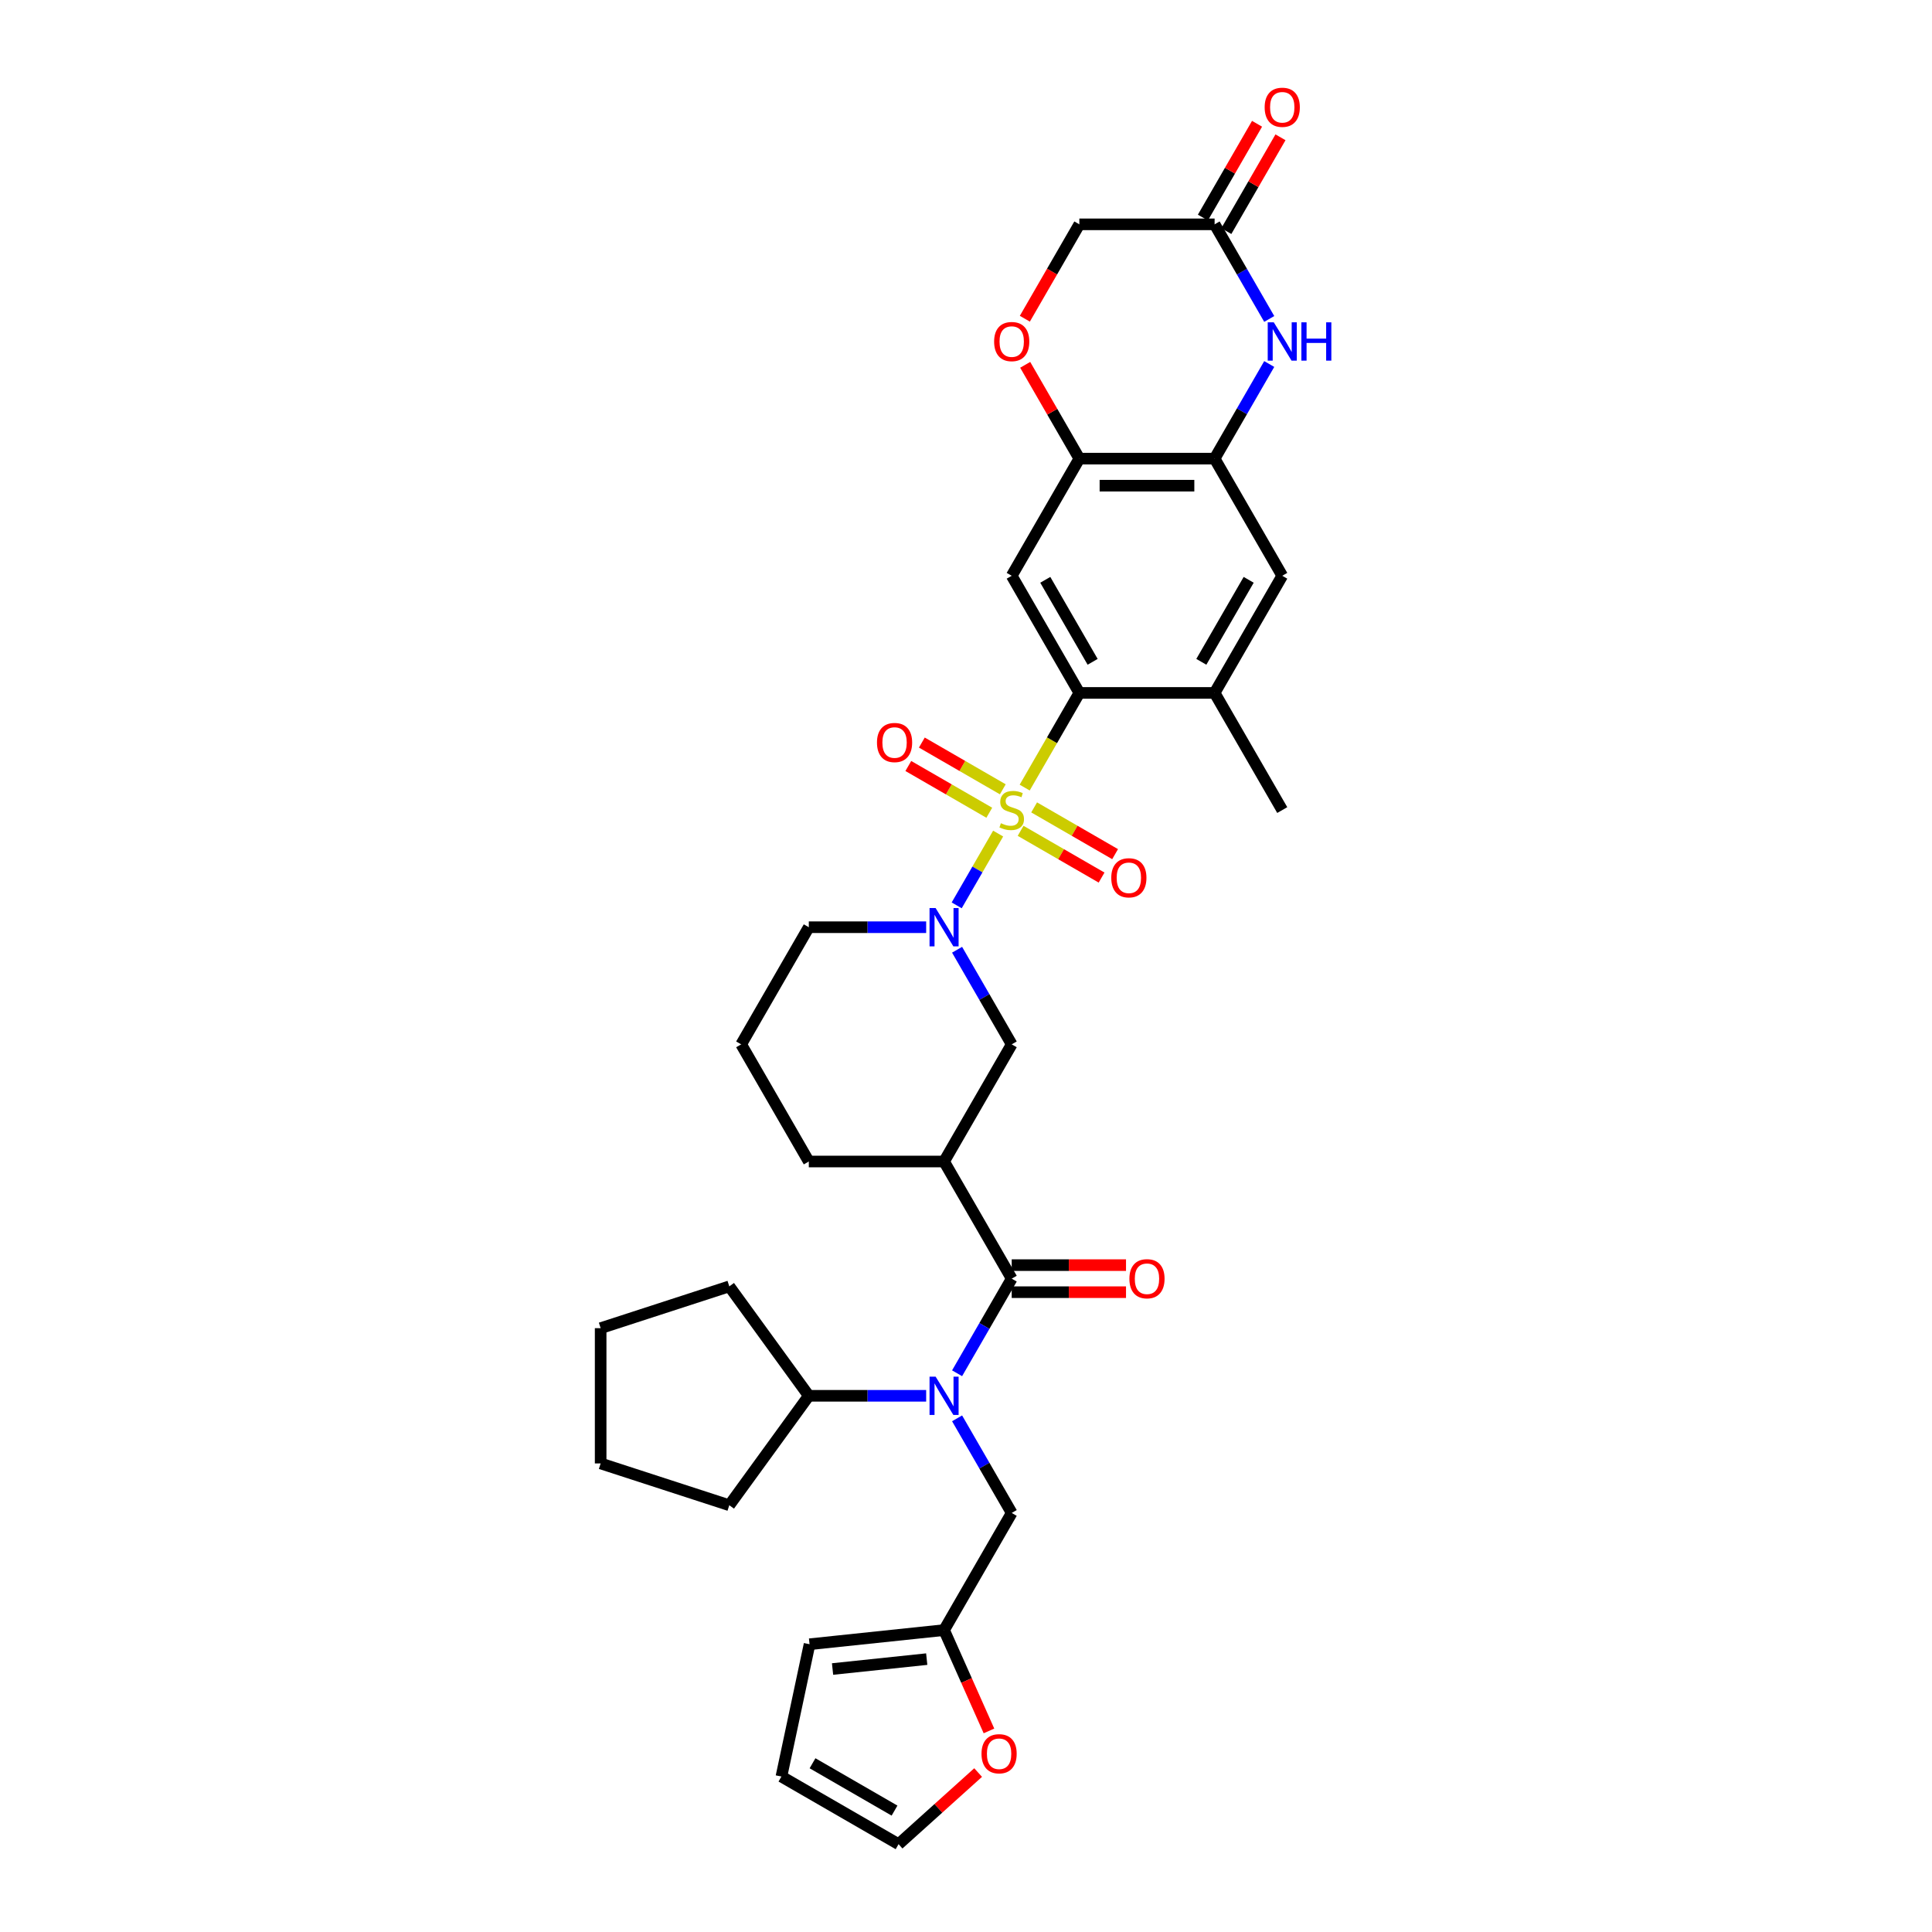 <?xml version='1.0' encoding='iso-8859-1'?>
<svg version='1.1' baseProfile='full'
              xmlns='http://www.w3.org/2000/svg'
                      xmlns:rdkit='http://www.rdkit.org/xml'
                      xmlns:xlink='http://www.w3.org/1999/xlink'
                  xml:space='preserve'
width='1000px' height='1000px' viewBox='0 0 1000 1000'>
<!-- END OF HEADER -->
<rect style='opacity:1.0;fill:#FFFFFF;stroke:none' width='1000' height='1000' x='0' y='0'> </rect>
<path class='bond-0' d='M 516.634,431.459 L 505.909,450.035' style='fill:none;fill-rule:evenodd;stroke:#CCCC00;stroke-width:6px;stroke-linecap:butt;stroke-linejoin:miter;stroke-opacity:1' />
<path class='bond-0' d='M 505.909,450.035 L 495.184,468.612' style='fill:none;fill-rule:evenodd;stroke:#0000FF;stroke-width:6px;stroke-linecap:butt;stroke-linejoin:miter;stroke-opacity:1' />
<path class='bond-1' d='M 530.378,407.653 L 544.523,383.154' style='fill:none;fill-rule:evenodd;stroke:#CCCC00;stroke-width:6px;stroke-linecap:butt;stroke-linejoin:miter;stroke-opacity:1' />
<path class='bond-1' d='M 544.523,383.154 L 558.667,358.655' style='fill:none;fill-rule:evenodd;stroke:#000000;stroke-width:6px;stroke-linecap:butt;stroke-linejoin:miter;stroke-opacity:1' />
<path class='bond-13' d='M 519.053,408.546 L 498.098,396.447' style='fill:none;fill-rule:evenodd;stroke:#CCCC00;stroke-width:6px;stroke-linecap:butt;stroke-linejoin:miter;stroke-opacity:1' />
<path class='bond-13' d='M 498.098,396.447 L 477.144,384.349' style='fill:none;fill-rule:evenodd;stroke:#FF0000;stroke-width:6px;stroke-linecap:butt;stroke-linejoin:miter;stroke-opacity:1' />
<path class='bond-13' d='M 512.051,420.672 L 491.097,408.574' style='fill:none;fill-rule:evenodd;stroke:#CCCC00;stroke-width:6px;stroke-linecap:butt;stroke-linejoin:miter;stroke-opacity:1' />
<path class='bond-13' d='M 491.097,408.574 L 470.142,396.476' style='fill:none;fill-rule:evenodd;stroke:#FF0000;stroke-width:6px;stroke-linecap:butt;stroke-linejoin:miter;stroke-opacity:1' />
<path class='bond-14' d='M 528.267,430.035 L 549.221,442.133' style='fill:none;fill-rule:evenodd;stroke:#CCCC00;stroke-width:6px;stroke-linecap:butt;stroke-linejoin:miter;stroke-opacity:1' />
<path class='bond-14' d='M 549.221,442.133 L 570.175,454.231' style='fill:none;fill-rule:evenodd;stroke:#FF0000;stroke-width:6px;stroke-linecap:butt;stroke-linejoin:miter;stroke-opacity:1' />
<path class='bond-14' d='M 535.268,417.908 L 556.223,430.006' style='fill:none;fill-rule:evenodd;stroke:#CCCC00;stroke-width:6px;stroke-linecap:butt;stroke-linejoin:miter;stroke-opacity:1' />
<path class='bond-14' d='M 556.223,430.006 L 577.177,442.104' style='fill:none;fill-rule:evenodd;stroke:#FF0000;stroke-width:6px;stroke-linecap:butt;stroke-linejoin:miter;stroke-opacity:1' />
<path class='bond-9' d='M 495.387,491.589 L 509.523,516.075' style='fill:none;fill-rule:evenodd;stroke:#0000FF;stroke-width:6px;stroke-linecap:butt;stroke-linejoin:miter;stroke-opacity:1' />
<path class='bond-9' d='M 509.523,516.075 L 523.66,540.56' style='fill:none;fill-rule:evenodd;stroke:#000000;stroke-width:6px;stroke-linecap:butt;stroke-linejoin:miter;stroke-opacity:1' />
<path class='bond-26' d='M 479.382,479.925 L 449.009,479.925' style='fill:none;fill-rule:evenodd;stroke:#0000FF;stroke-width:6px;stroke-linecap:butt;stroke-linejoin:miter;stroke-opacity:1' />
<path class='bond-26' d='M 449.009,479.925 L 418.637,479.925' style='fill:none;fill-rule:evenodd;stroke:#000000;stroke-width:6px;stroke-linecap:butt;stroke-linejoin:miter;stroke-opacity:1' />
<path class='bond-5' d='M 558.667,358.655 L 523.66,298.02' style='fill:none;fill-rule:evenodd;stroke:#000000;stroke-width:6px;stroke-linecap:butt;stroke-linejoin:miter;stroke-opacity:1' />
<path class='bond-5' d='M 565.543,342.558 L 541.038,300.114' style='fill:none;fill-rule:evenodd;stroke:#000000;stroke-width:6px;stroke-linecap:butt;stroke-linejoin:miter;stroke-opacity:1' />
<path class='bond-10' d='M 558.667,358.655 L 628.682,358.655' style='fill:none;fill-rule:evenodd;stroke:#000000;stroke-width:6px;stroke-linecap:butt;stroke-linejoin:miter;stroke-opacity:1' />
<path class='bond-2' d='M 523.66,661.83 L 488.652,601.195' style='fill:none;fill-rule:evenodd;stroke:#000000;stroke-width:6px;stroke-linecap:butt;stroke-linejoin:miter;stroke-opacity:1' />
<path class='bond-3' d='M 523.66,661.83 L 509.523,686.315' style='fill:none;fill-rule:evenodd;stroke:#000000;stroke-width:6px;stroke-linecap:butt;stroke-linejoin:miter;stroke-opacity:1' />
<path class='bond-3' d='M 509.523,686.315 L 495.387,710.8' style='fill:none;fill-rule:evenodd;stroke:#0000FF;stroke-width:6px;stroke-linecap:butt;stroke-linejoin:miter;stroke-opacity:1' />
<path class='bond-19' d='M 523.66,668.831 L 553.241,668.831' style='fill:none;fill-rule:evenodd;stroke:#000000;stroke-width:6px;stroke-linecap:butt;stroke-linejoin:miter;stroke-opacity:1' />
<path class='bond-19' d='M 553.241,668.831 L 582.822,668.831' style='fill:none;fill-rule:evenodd;stroke:#FF0000;stroke-width:6px;stroke-linecap:butt;stroke-linejoin:miter;stroke-opacity:1' />
<path class='bond-19' d='M 523.66,654.828 L 553.241,654.828' style='fill:none;fill-rule:evenodd;stroke:#000000;stroke-width:6px;stroke-linecap:butt;stroke-linejoin:miter;stroke-opacity:1' />
<path class='bond-19' d='M 553.241,654.828 L 582.822,654.828' style='fill:none;fill-rule:evenodd;stroke:#FF0000;stroke-width:6px;stroke-linecap:butt;stroke-linejoin:miter;stroke-opacity:1' />
<path class='bond-17' d='M 495.387,734.129 L 509.523,758.614' style='fill:none;fill-rule:evenodd;stroke:#0000FF;stroke-width:6px;stroke-linecap:butt;stroke-linejoin:miter;stroke-opacity:1' />
<path class='bond-17' d='M 509.523,758.614 L 523.66,783.099' style='fill:none;fill-rule:evenodd;stroke:#000000;stroke-width:6px;stroke-linecap:butt;stroke-linejoin:miter;stroke-opacity:1' />
<path class='bond-20' d='M 479.382,722.464 L 449.009,722.464' style='fill:none;fill-rule:evenodd;stroke:#0000FF;stroke-width:6px;stroke-linecap:butt;stroke-linejoin:miter;stroke-opacity:1' />
<path class='bond-20' d='M 449.009,722.464 L 418.637,722.464' style='fill:none;fill-rule:evenodd;stroke:#000000;stroke-width:6px;stroke-linecap:butt;stroke-linejoin:miter;stroke-opacity:1' />
<path class='bond-4' d='M 488.652,601.195 L 523.66,540.56' style='fill:none;fill-rule:evenodd;stroke:#000000;stroke-width:6px;stroke-linecap:butt;stroke-linejoin:miter;stroke-opacity:1' />
<path class='bond-35' d='M 488.652,601.195 L 418.637,601.195' style='fill:none;fill-rule:evenodd;stroke:#000000;stroke-width:6px;stroke-linecap:butt;stroke-linejoin:miter;stroke-opacity:1' />
<path class='bond-8' d='M 523.66,298.02 L 558.667,237.385' style='fill:none;fill-rule:evenodd;stroke:#000000;stroke-width:6px;stroke-linecap:butt;stroke-linejoin:miter;stroke-opacity:1' />
<path class='bond-6' d='M 656.955,188.415 L 642.819,212.9' style='fill:none;fill-rule:evenodd;stroke:#0000FF;stroke-width:6px;stroke-linecap:butt;stroke-linejoin:miter;stroke-opacity:1' />
<path class='bond-6' d='M 642.819,212.9 L 628.682,237.385' style='fill:none;fill-rule:evenodd;stroke:#000000;stroke-width:6px;stroke-linecap:butt;stroke-linejoin:miter;stroke-opacity:1' />
<path class='bond-11' d='M 656.955,165.086 L 642.819,140.601' style='fill:none;fill-rule:evenodd;stroke:#0000FF;stroke-width:6px;stroke-linecap:butt;stroke-linejoin:miter;stroke-opacity:1' />
<path class='bond-11' d='M 642.819,140.601 L 628.682,116.116' style='fill:none;fill-rule:evenodd;stroke:#000000;stroke-width:6px;stroke-linecap:butt;stroke-linejoin:miter;stroke-opacity:1' />
<path class='bond-7' d='M 628.682,237.385 L 663.69,298.02' style='fill:none;fill-rule:evenodd;stroke:#000000;stroke-width:6px;stroke-linecap:butt;stroke-linejoin:miter;stroke-opacity:1' />
<path class='bond-34' d='M 628.682,237.385 L 558.667,237.385' style='fill:none;fill-rule:evenodd;stroke:#000000;stroke-width:6px;stroke-linecap:butt;stroke-linejoin:miter;stroke-opacity:1' />
<path class='bond-34' d='M 618.18,251.388 L 569.169,251.388' style='fill:none;fill-rule:evenodd;stroke:#000000;stroke-width:6px;stroke-linecap:butt;stroke-linejoin:miter;stroke-opacity:1' />
<path class='bond-12' d='M 558.667,237.385 L 544.652,213.11' style='fill:none;fill-rule:evenodd;stroke:#000000;stroke-width:6px;stroke-linecap:butt;stroke-linejoin:miter;stroke-opacity:1' />
<path class='bond-12' d='M 544.652,213.11 L 530.637,188.835' style='fill:none;fill-rule:evenodd;stroke:#FF0000;stroke-width:6px;stroke-linecap:butt;stroke-linejoin:miter;stroke-opacity:1' />
<path class='bond-15' d='M 628.682,358.655 L 663.69,298.02' style='fill:none;fill-rule:evenodd;stroke:#000000;stroke-width:6px;stroke-linecap:butt;stroke-linejoin:miter;stroke-opacity:1' />
<path class='bond-15' d='M 621.806,342.558 L 646.312,300.114' style='fill:none;fill-rule:evenodd;stroke:#000000;stroke-width:6px;stroke-linecap:butt;stroke-linejoin:miter;stroke-opacity:1' />
<path class='bond-28' d='M 628.682,358.655 L 663.69,419.29' style='fill:none;fill-rule:evenodd;stroke:#000000;stroke-width:6px;stroke-linecap:butt;stroke-linejoin:miter;stroke-opacity:1' />
<path class='bond-23' d='M 634.746,119.616 L 648.761,95.341' style='fill:none;fill-rule:evenodd;stroke:#000000;stroke-width:6px;stroke-linecap:butt;stroke-linejoin:miter;stroke-opacity:1' />
<path class='bond-23' d='M 648.761,95.341 L 662.776,71.066' style='fill:none;fill-rule:evenodd;stroke:#FF0000;stroke-width:6px;stroke-linecap:butt;stroke-linejoin:miter;stroke-opacity:1' />
<path class='bond-23' d='M 622.619,112.615 L 636.634,88.34' style='fill:none;fill-rule:evenodd;stroke:#000000;stroke-width:6px;stroke-linecap:butt;stroke-linejoin:miter;stroke-opacity:1' />
<path class='bond-23' d='M 636.634,88.34 L 650.649,64.065' style='fill:none;fill-rule:evenodd;stroke:#FF0000;stroke-width:6px;stroke-linecap:butt;stroke-linejoin:miter;stroke-opacity:1' />
<path class='bond-36' d='M 628.682,116.116 L 558.667,116.116' style='fill:none;fill-rule:evenodd;stroke:#000000;stroke-width:6px;stroke-linecap:butt;stroke-linejoin:miter;stroke-opacity:1' />
<path class='bond-24' d='M 530.459,164.974 L 544.563,140.545' style='fill:none;fill-rule:evenodd;stroke:#FF0000;stroke-width:6px;stroke-linecap:butt;stroke-linejoin:miter;stroke-opacity:1' />
<path class='bond-24' d='M 544.563,140.545 L 558.667,116.116' style='fill:none;fill-rule:evenodd;stroke:#000000;stroke-width:6px;stroke-linecap:butt;stroke-linejoin:miter;stroke-opacity:1' />
<path class='bond-16' d='M 488.652,843.734 L 523.66,783.099' style='fill:none;fill-rule:evenodd;stroke:#000000;stroke-width:6px;stroke-linecap:butt;stroke-linejoin:miter;stroke-opacity:1' />
<path class='bond-18' d='M 488.652,843.734 L 500.269,869.827' style='fill:none;fill-rule:evenodd;stroke:#000000;stroke-width:6px;stroke-linecap:butt;stroke-linejoin:miter;stroke-opacity:1' />
<path class='bond-18' d='M 500.269,869.827 L 511.886,895.92' style='fill:none;fill-rule:evenodd;stroke:#FF0000;stroke-width:6px;stroke-linecap:butt;stroke-linejoin:miter;stroke-opacity:1' />
<path class='bond-21' d='M 488.652,843.734 L 419.02,851.053' style='fill:none;fill-rule:evenodd;stroke:#000000;stroke-width:6px;stroke-linecap:butt;stroke-linejoin:miter;stroke-opacity:1' />
<path class='bond-21' d='M 479.671,858.758 L 430.929,863.881' style='fill:none;fill-rule:evenodd;stroke:#000000;stroke-width:6px;stroke-linecap:butt;stroke-linejoin:miter;stroke-opacity:1' />
<path class='bond-22' d='M 506.277,917.468 L 485.688,936.007' style='fill:none;fill-rule:evenodd;stroke:#FF0000;stroke-width:6px;stroke-linecap:butt;stroke-linejoin:miter;stroke-opacity:1' />
<path class='bond-22' d='M 485.688,936.007 L 465.098,954.545' style='fill:none;fill-rule:evenodd;stroke:#000000;stroke-width:6px;stroke-linecap:butt;stroke-linejoin:miter;stroke-opacity:1' />
<path class='bond-30' d='M 418.637,722.464 L 377.483,779.108' style='fill:none;fill-rule:evenodd;stroke:#000000;stroke-width:6px;stroke-linecap:butt;stroke-linejoin:miter;stroke-opacity:1' />
<path class='bond-31' d='M 418.637,722.464 L 377.483,665.821' style='fill:none;fill-rule:evenodd;stroke:#000000;stroke-width:6px;stroke-linecap:butt;stroke-linejoin:miter;stroke-opacity:1' />
<path class='bond-25' d='M 419.02,851.053 L 404.463,919.538' style='fill:none;fill-rule:evenodd;stroke:#000000;stroke-width:6px;stroke-linecap:butt;stroke-linejoin:miter;stroke-opacity:1' />
<path class='bond-38' d='M 465.098,954.545 L 404.463,919.538' style='fill:none;fill-rule:evenodd;stroke:#000000;stroke-width:6px;stroke-linecap:butt;stroke-linejoin:miter;stroke-opacity:1' />
<path class='bond-38' d='M 463.005,937.167 L 420.56,912.662' style='fill:none;fill-rule:evenodd;stroke:#000000;stroke-width:6px;stroke-linecap:butt;stroke-linejoin:miter;stroke-opacity:1' />
<path class='bond-29' d='M 418.637,479.925 L 383.629,540.56' style='fill:none;fill-rule:evenodd;stroke:#000000;stroke-width:6px;stroke-linecap:butt;stroke-linejoin:miter;stroke-opacity:1' />
<path class='bond-27' d='M 418.637,601.195 L 383.629,540.56' style='fill:none;fill-rule:evenodd;stroke:#000000;stroke-width:6px;stroke-linecap:butt;stroke-linejoin:miter;stroke-opacity:1' />
<path class='bond-33' d='M 377.483,779.108 L 310.895,757.472' style='fill:none;fill-rule:evenodd;stroke:#000000;stroke-width:6px;stroke-linecap:butt;stroke-linejoin:miter;stroke-opacity:1' />
<path class='bond-32' d='M 377.483,665.821 L 310.895,687.457' style='fill:none;fill-rule:evenodd;stroke:#000000;stroke-width:6px;stroke-linecap:butt;stroke-linejoin:miter;stroke-opacity:1' />
<path class='bond-37' d='M 310.895,687.457 L 310.895,757.472' style='fill:none;fill-rule:evenodd;stroke:#000000;stroke-width:6px;stroke-linecap:butt;stroke-linejoin:miter;stroke-opacity:1' />
<path  class='atom-0' d='M 518.058 426.095
Q 518.282 426.179, 519.207 426.572
Q 520.131 426.964, 521.139 427.216
Q 522.175 427.44, 523.183 427.44
Q 525.06 427.44, 526.152 426.544
Q 527.244 425.619, 527.244 424.023
Q 527.244 422.931, 526.684 422.259
Q 526.152 421.587, 525.312 421.222
Q 524.472 420.858, 523.071 420.438
Q 521.307 419.906, 520.243 419.402
Q 519.207 418.898, 518.45 417.834
Q 517.722 416.769, 517.722 414.977
Q 517.722 412.485, 519.403 410.944
Q 521.111 409.404, 524.472 409.404
Q 526.768 409.404, 529.373 410.496
L 528.729 412.653
Q 526.348 411.672, 524.556 411.672
Q 522.623 411.672, 521.559 412.485
Q 520.495 413.269, 520.523 414.641
Q 520.523 415.705, 521.055 416.349
Q 521.615 416.994, 522.399 417.358
Q 523.211 417.722, 524.556 418.142
Q 526.348 418.702, 527.412 419.262
Q 528.477 419.822, 529.233 420.97
Q 530.017 422.091, 530.017 424.023
Q 530.017 426.768, 528.169 428.252
Q 526.348 429.708, 523.295 429.708
Q 521.531 429.708, 520.187 429.316
Q 518.871 428.952, 517.302 428.308
L 518.058 426.095
' fill='#CCCC00'/>
<path  class='atom-1' d='M 484.269 470.011
L 490.766 480.513
Q 491.411 481.549, 492.447 483.426
Q 493.483 485.302, 493.539 485.414
L 493.539 470.011
L 496.172 470.011
L 496.172 489.839
L 493.455 489.839
L 486.482 478.357
Q 485.669 477.012, 484.801 475.472
Q 483.961 473.932, 483.709 473.455
L 483.709 489.839
L 481.132 489.839
L 481.132 470.011
L 484.269 470.011
' fill='#0000FF'/>
<path  class='atom-4' d='M 484.269 712.55
L 490.766 723.053
Q 491.411 724.089, 492.447 725.965
Q 493.483 727.842, 493.539 727.954
L 493.539 712.55
L 496.172 712.55
L 496.172 732.379
L 493.455 732.379
L 486.482 720.896
Q 485.669 719.552, 484.801 718.011
Q 483.961 716.471, 483.709 715.995
L 483.709 732.379
L 481.132 732.379
L 481.132 712.55
L 484.269 712.55
' fill='#0000FF'/>
<path  class='atom-7' d='M 659.307 166.836
L 665.804 177.339
Q 666.448 178.375, 667.485 180.251
Q 668.521 182.128, 668.577 182.24
L 668.577 166.836
L 671.209 166.836
L 671.209 186.665
L 668.493 186.665
L 661.519 175.182
Q 660.707 173.838, 659.839 172.298
Q 658.999 170.757, 658.747 170.281
L 658.747 186.665
L 656.17 186.665
L 656.17 166.836
L 659.307 166.836
' fill='#0000FF'/>
<path  class='atom-7' d='M 673.59 166.836
L 676.279 166.836
L 676.279 175.266
L 686.417 175.266
L 686.417 166.836
L 689.105 166.836
L 689.105 186.665
L 686.417 186.665
L 686.417 177.507
L 676.279 177.507
L 676.279 186.665
L 673.59 186.665
L 673.59 166.836
' fill='#0000FF'/>
<path  class='atom-13' d='M 514.558 176.806
Q 514.558 172.045, 516.91 169.385
Q 519.263 166.724, 523.66 166.724
Q 528.057 166.724, 530.409 169.385
Q 532.762 172.045, 532.762 176.806
Q 532.762 181.624, 530.381 184.368
Q 528.001 187.085, 523.66 187.085
Q 519.291 187.085, 516.91 184.368
Q 514.558 181.652, 514.558 176.806
M 523.66 184.844
Q 526.684 184.844, 528.309 182.828
Q 529.961 180.783, 529.961 176.806
Q 529.961 172.914, 528.309 170.953
Q 526.684 168.965, 523.66 168.965
Q 520.635 168.965, 518.983 170.925
Q 517.358 172.886, 517.358 176.806
Q 517.358 180.811, 518.983 182.828
Q 520.635 184.844, 523.66 184.844
' fill='#FF0000'/>
<path  class='atom-14' d='M 453.923 384.338
Q 453.923 379.577, 456.275 376.917
Q 458.628 374.256, 463.025 374.256
Q 467.422 374.256, 469.774 376.917
Q 472.127 379.577, 472.127 384.338
Q 472.127 389.155, 469.746 391.9
Q 467.366 394.617, 463.025 394.617
Q 458.656 394.617, 456.275 391.9
Q 453.923 389.183, 453.923 384.338
M 463.025 392.376
Q 466.049 392.376, 467.674 390.36
Q 469.326 388.315, 469.326 384.338
Q 469.326 380.446, 467.674 378.485
Q 466.049 376.497, 463.025 376.497
Q 460 376.497, 458.348 378.457
Q 456.723 380.418, 456.723 384.338
Q 456.723 388.343, 458.348 390.36
Q 460 392.376, 463.025 392.376
' fill='#FF0000'/>
<path  class='atom-15' d='M 575.192 454.354
Q 575.192 449.593, 577.545 446.932
Q 579.898 444.271, 584.294 444.271
Q 588.691 444.271, 591.044 446.932
Q 593.396 449.593, 593.396 454.354
Q 593.396 459.171, 591.016 461.915
Q 588.635 464.632, 584.294 464.632
Q 579.926 464.632, 577.545 461.915
Q 575.192 459.199, 575.192 454.354
M 584.294 462.391
Q 587.319 462.391, 588.943 460.375
Q 590.596 458.33, 590.596 454.354
Q 590.596 450.461, 588.943 448.5
Q 587.319 446.512, 584.294 446.512
Q 581.27 446.512, 579.617 448.472
Q 577.993 450.433, 577.993 454.354
Q 577.993 458.358, 579.617 460.375
Q 581.27 462.391, 584.294 462.391
' fill='#FF0000'/>
<path  class='atom-19' d='M 508.028 907.752
Q 508.028 902.991, 510.38 900.331
Q 512.733 897.67, 517.13 897.67
Q 521.527 897.67, 523.879 900.331
Q 526.232 902.991, 526.232 907.752
Q 526.232 912.569, 523.851 915.314
Q 521.471 918.03, 517.13 918.03
Q 512.761 918.03, 510.38 915.314
Q 508.028 912.597, 508.028 907.752
M 517.13 915.79
Q 520.154 915.79, 521.779 913.774
Q 523.431 911.729, 523.431 907.752
Q 523.431 903.859, 521.779 901.899
Q 520.154 899.911, 517.13 899.911
Q 514.105 899.911, 512.453 901.871
Q 510.828 903.831, 510.828 907.752
Q 510.828 911.757, 512.453 913.774
Q 514.105 915.79, 517.13 915.79
' fill='#FF0000'/>
<path  class='atom-20' d='M 584.573 661.886
Q 584.573 657.125, 586.925 654.464
Q 589.278 651.803, 593.675 651.803
Q 598.072 651.803, 600.424 654.464
Q 602.777 657.125, 602.777 661.886
Q 602.777 666.703, 600.396 669.447
Q 598.016 672.164, 593.675 672.164
Q 589.306 672.164, 586.925 669.447
Q 584.573 666.731, 584.573 661.886
M 593.675 669.923
Q 596.699 669.923, 598.324 667.907
Q 599.976 665.862, 599.976 661.886
Q 599.976 657.993, 598.324 656.032
Q 596.699 654.044, 593.675 654.044
Q 590.65 654.044, 588.998 656.004
Q 587.373 657.965, 587.373 661.886
Q 587.373 665.89, 588.998 667.907
Q 590.65 669.923, 593.675 669.923
' fill='#FF0000'/>
<path  class='atom-24' d='M 654.588 55.537
Q 654.588 50.776, 656.94 48.115
Q 659.293 45.455, 663.69 45.455
Q 668.087 45.455, 670.439 48.115
Q 672.792 50.776, 672.792 55.537
Q 672.792 60.354, 670.411 63.098
Q 668.031 65.815, 663.69 65.815
Q 659.321 65.815, 656.94 63.098
Q 654.588 60.382, 654.588 55.537
M 663.69 63.575
Q 666.714 63.575, 668.339 61.558
Q 669.991 59.514, 669.991 55.537
Q 669.991 51.644, 668.339 49.684
Q 666.714 47.695, 663.69 47.695
Q 660.665 47.695, 659.013 49.656
Q 657.388 51.616, 657.388 55.537
Q 657.388 59.542, 659.013 61.558
Q 660.665 63.575, 663.69 63.575
' fill='#FF0000'/>
</svg>
